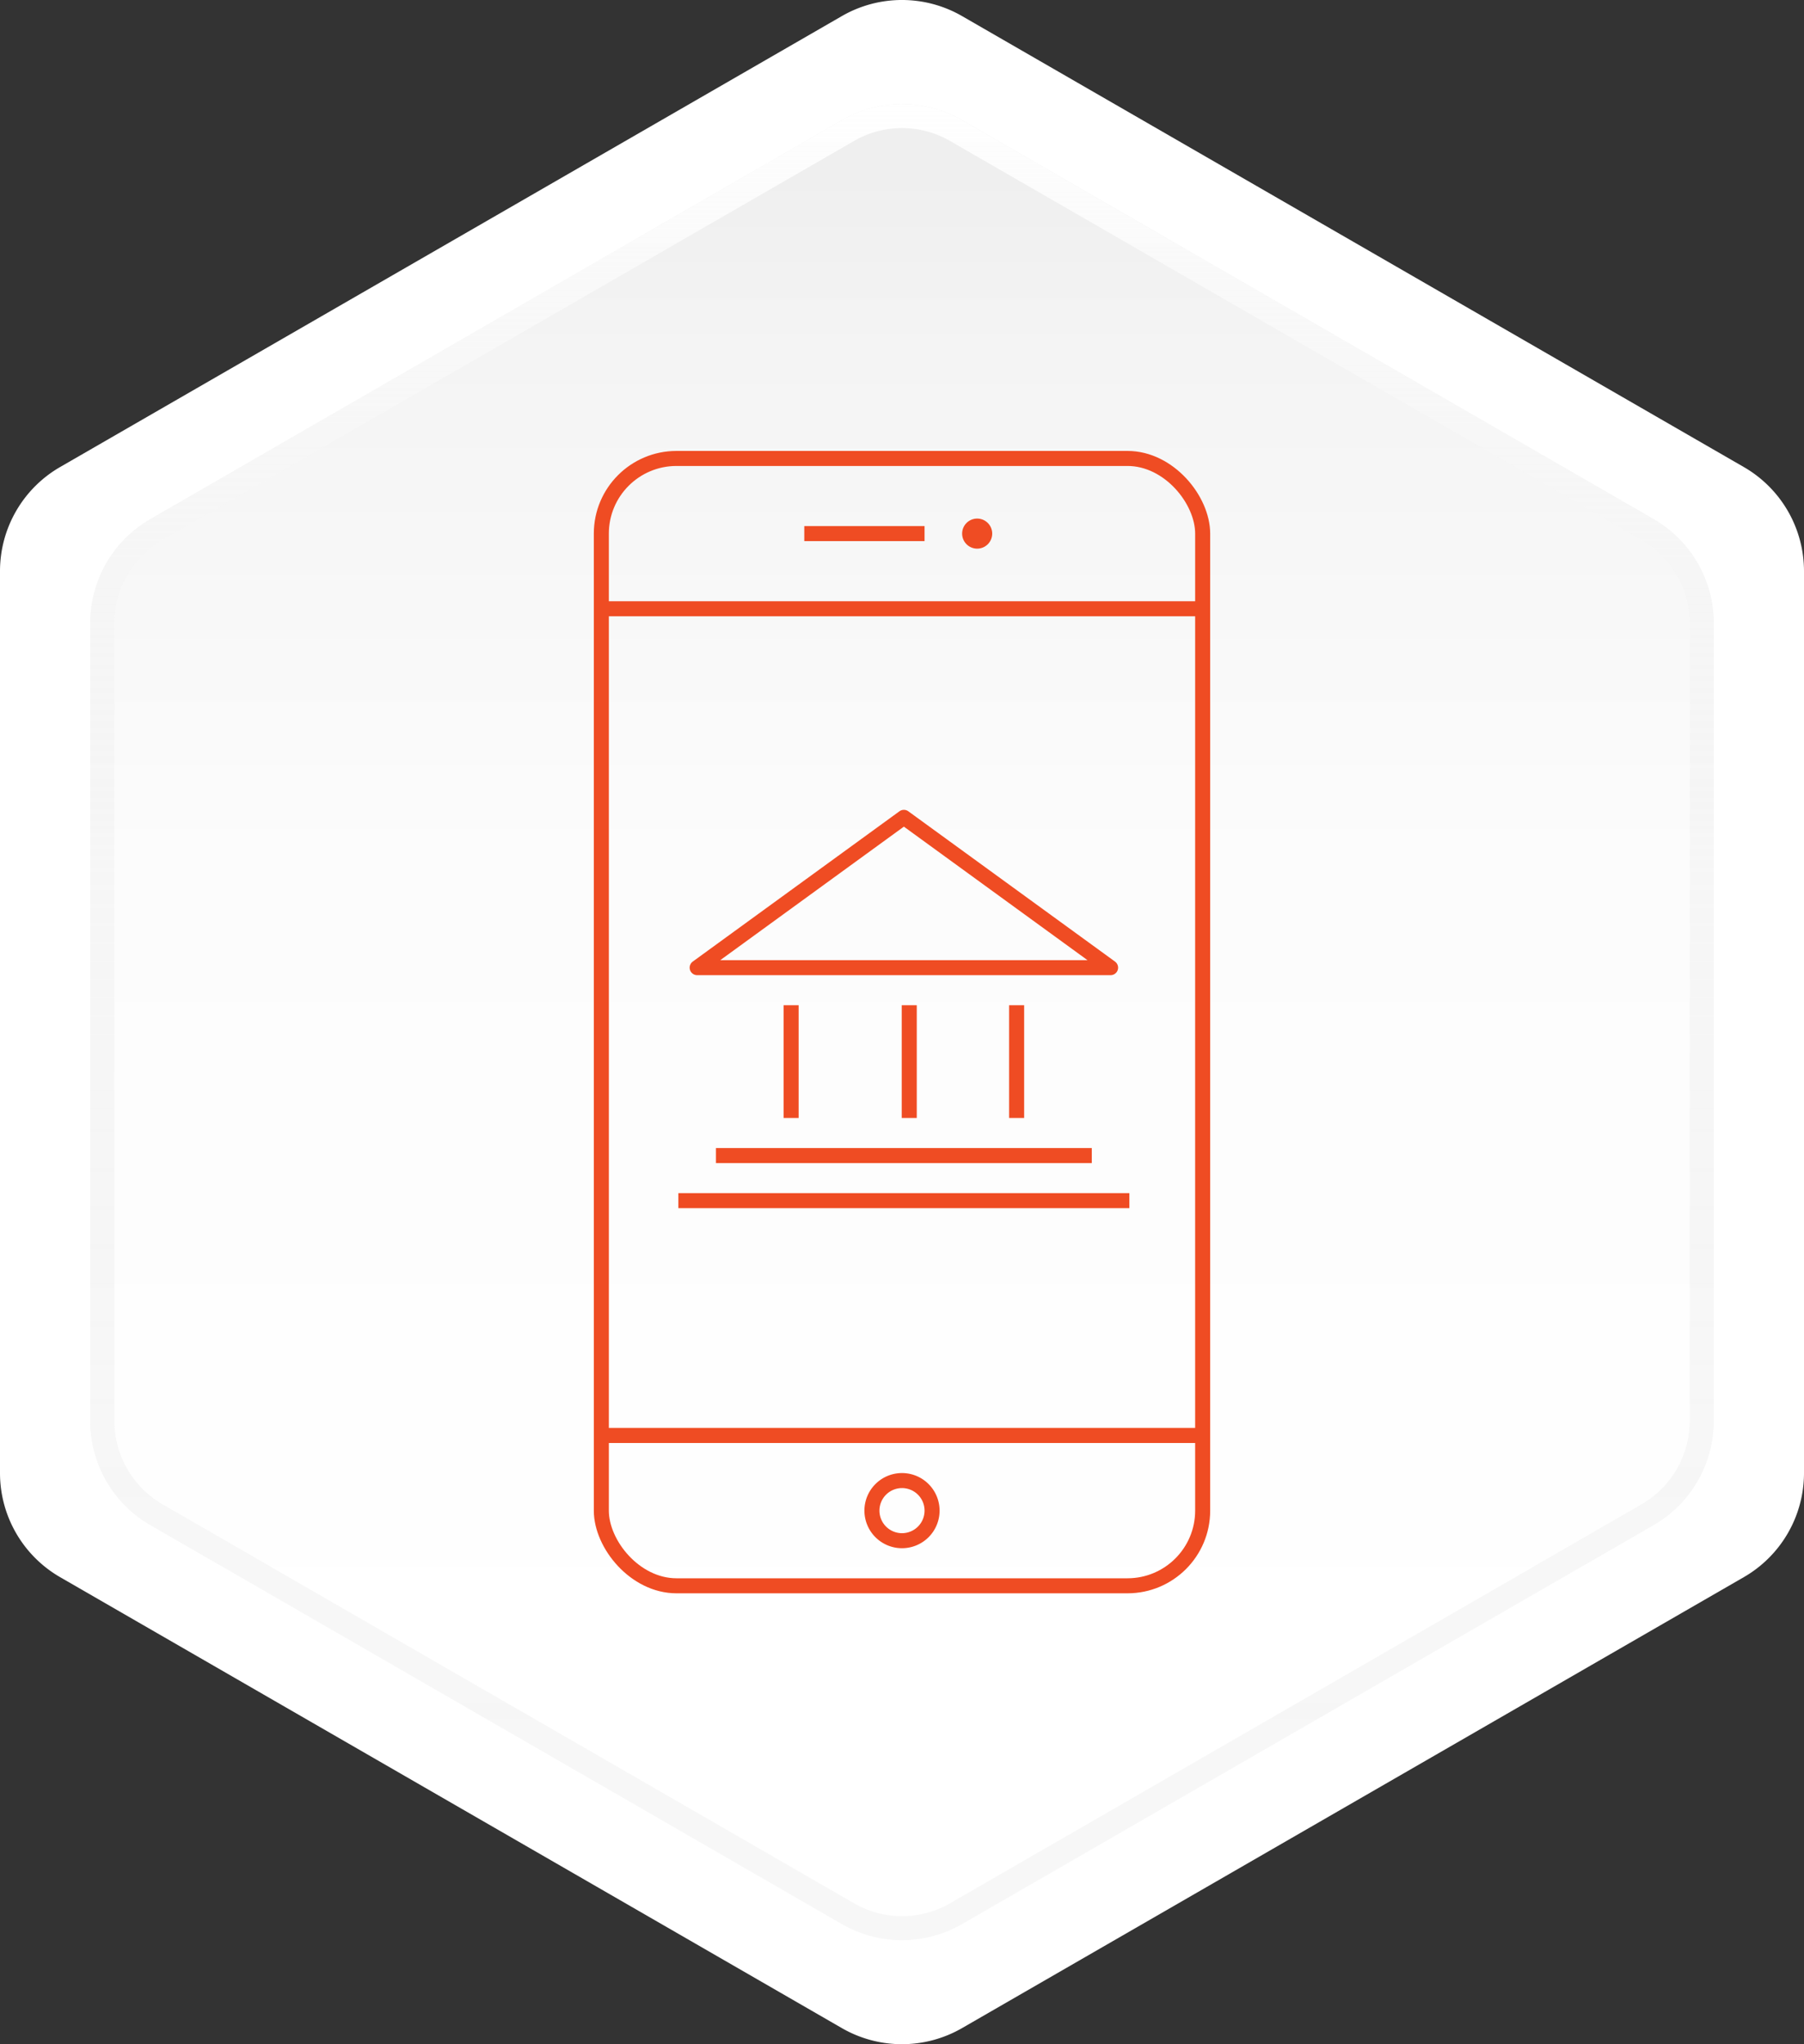 <svg xmlns="http://www.w3.org/2000/svg" xmlns:xlink="http://www.w3.org/1999/xlink" viewBox="0 0 120 136"><rect x="0" y="0" width="120" height="136" fill="#333333" stroke="none"/><defs><linearGradient id="linear-gradient" x1="60" y1="11.51" x2="60" y2="113.591" gradientUnits="userSpaceOnUse"><stop offset="0" stop-color="#efefef"/><stop offset="0.117" stop-color="#f4f4f4"/><stop offset="0.448" stop-color="#fcfcfc"/><stop offset="1" stop-color="#fff"/></linearGradient><linearGradient id="linear-gradient-2" x1="60" y1="6.924" x2="60" y2="129.076" gradientUnits="userSpaceOnUse"><stop offset="0" stop-color="#e3e3e3" stop-opacity="0.3"/><stop offset="0" stop-color="#e9e9e9" stop-opacity="0.459"/><stop offset="0" stop-color="#efefef" stop-opacity="0.602"/><stop offset="0" stop-color="#f4f4f4" stop-opacity="0.725"/><stop offset="0" stop-color="#f8f8f8" stop-opacity="0.826"/><stop offset="0" stop-color="#fbfbfb" stop-opacity="0.903"/><stop offset="0" stop-color="#fdfdfd" stop-opacity="0.958"/><stop offset="0" stop-color="#fff" stop-opacity="0.99"/><stop offset="0" stop-color="#fff"/><stop offset="0.083" stop-color="#fbfbfb" stop-opacity="0.882"/><stop offset="0.185" stop-color="#f7f7f7" stop-opacity="0.765"/><stop offset="0.296" stop-color="#f4f4f4" stop-opacity="0.668"/><stop offset="0.418" stop-color="#f2f2f2" stop-opacity="0.593"/><stop offset="0.556" stop-color="#f0f0f0" stop-opacity="0.54"/><stop offset="0.723" stop-color="#efefef" stop-opacity="0.509"/><stop offset="1" stop-color="#efefef" stop-opacity="0.5"/></linearGradient></defs><g id="Layer_1" data-name="Layer 1"><path d="M120,98V38a8,8,0,0,0-4-6.927l-52-30A8,8,0,0,0,56,1.07l-52,30A8,8,0,0,0,0,38V98a8,8,0,0,0,4,6.927l52,30a8,8,0,0,0,7.994,0l52-30A8,8,0,0,0,120,98Z" fill="#fff"/><path d="M114,94.537V41.463a8,8,0,0,0-4-6.927L64,7.994a8,8,0,0,0-7.994,0L10,34.536a8,8,0,0,0-4,6.927V94.537a8,8,0,0,0,4,6.927l46,26.542a8,8,0,0,0,7.994,0l46-26.542A8,8,0,0,0,114,94.537Z" fill="url(#linear-gradient)"/><path d="M60,8.523a6.407,6.407,0,0,1,3.2.856l46,26.542a6.417,6.417,0,0,1,3.2,5.542V94.537a6.417,6.417,0,0,1-3.2,5.542l-46,26.542a6.4,6.4,0,0,1-6.394,0l-46-26.542a6.416,6.416,0,0,1-3.2-5.542V41.463a6.416,6.416,0,0,1,3.2-5.542l46-26.542A6.407,6.407,0,0,1,60,8.523m0-1.6a7.989,7.989,0,0,0-4,1.07L10,34.536a8,8,0,0,0-4,6.927V94.537a8,8,0,0,0,4,6.927l46,26.542a8,8,0,0,0,7.994,0l46-26.542a8,8,0,0,0,4-6.927V41.463a8,8,0,0,0-4-6.927L64,7.994a7.989,7.989,0,0,0-4-1.07Z" fill="url(#linear-gradient-2)"/><rect x="40" y="30.5" width="40" height="75" rx="5" fill="none" stroke="#ef4c23" stroke-miterlimit="10"/><line x1="40" y1="95.5" x2="80" y2="95.5" fill="none" stroke="#ef4c23" stroke-miterlimit="10"/><line x1="40" y1="40.5" x2="80" y2="40.5" fill="none" stroke="#ef4c23" stroke-miterlimit="10"/><path d="M62,100.5a2,2,0,1,1-2-2A2,2,0,0,1,62,100.5Z" fill="none" stroke="#ef4c23" stroke-miterlimit="10"/><path d="M65,34.5a1,1,0,1,0,1,1,1,1,0,0,0-1-1Z" fill="#ef4c23"/><line x1="53.5" y1="35.5" x2="61.5" y2="35.5" fill="none" stroke="#ef4c23" stroke-miterlimit="10"/><polygon points="73.875 64.377 46.375 64.377 60.125 54.377 73.875 64.377" fill="none" stroke="#ef4c23" stroke-linejoin="round"/><line x1="52.625" y1="66.877" x2="52.625" y2="74.377" fill="none" stroke="#ef4c23" stroke-miterlimit="10"/><line x1="60.482" y1="66.877" x2="60.482" y2="74.377" fill="none" stroke="#ef4c23" stroke-miterlimit="10"/><line x1="67.625" y1="66.877" x2="67.625" y2="74.377" fill="none" stroke="#ef4c23" stroke-miterlimit="10"/><line x1="47.625" y1="76.877" x2="72.625" y2="76.877" fill="none" stroke="#ef4c23" stroke-miterlimit="10"/><line x1="45.125" y1="79.877" x2="75.125" y2="79.877" fill="none" stroke="#ef4c23" stroke-miterlimit="10"/></g></svg>